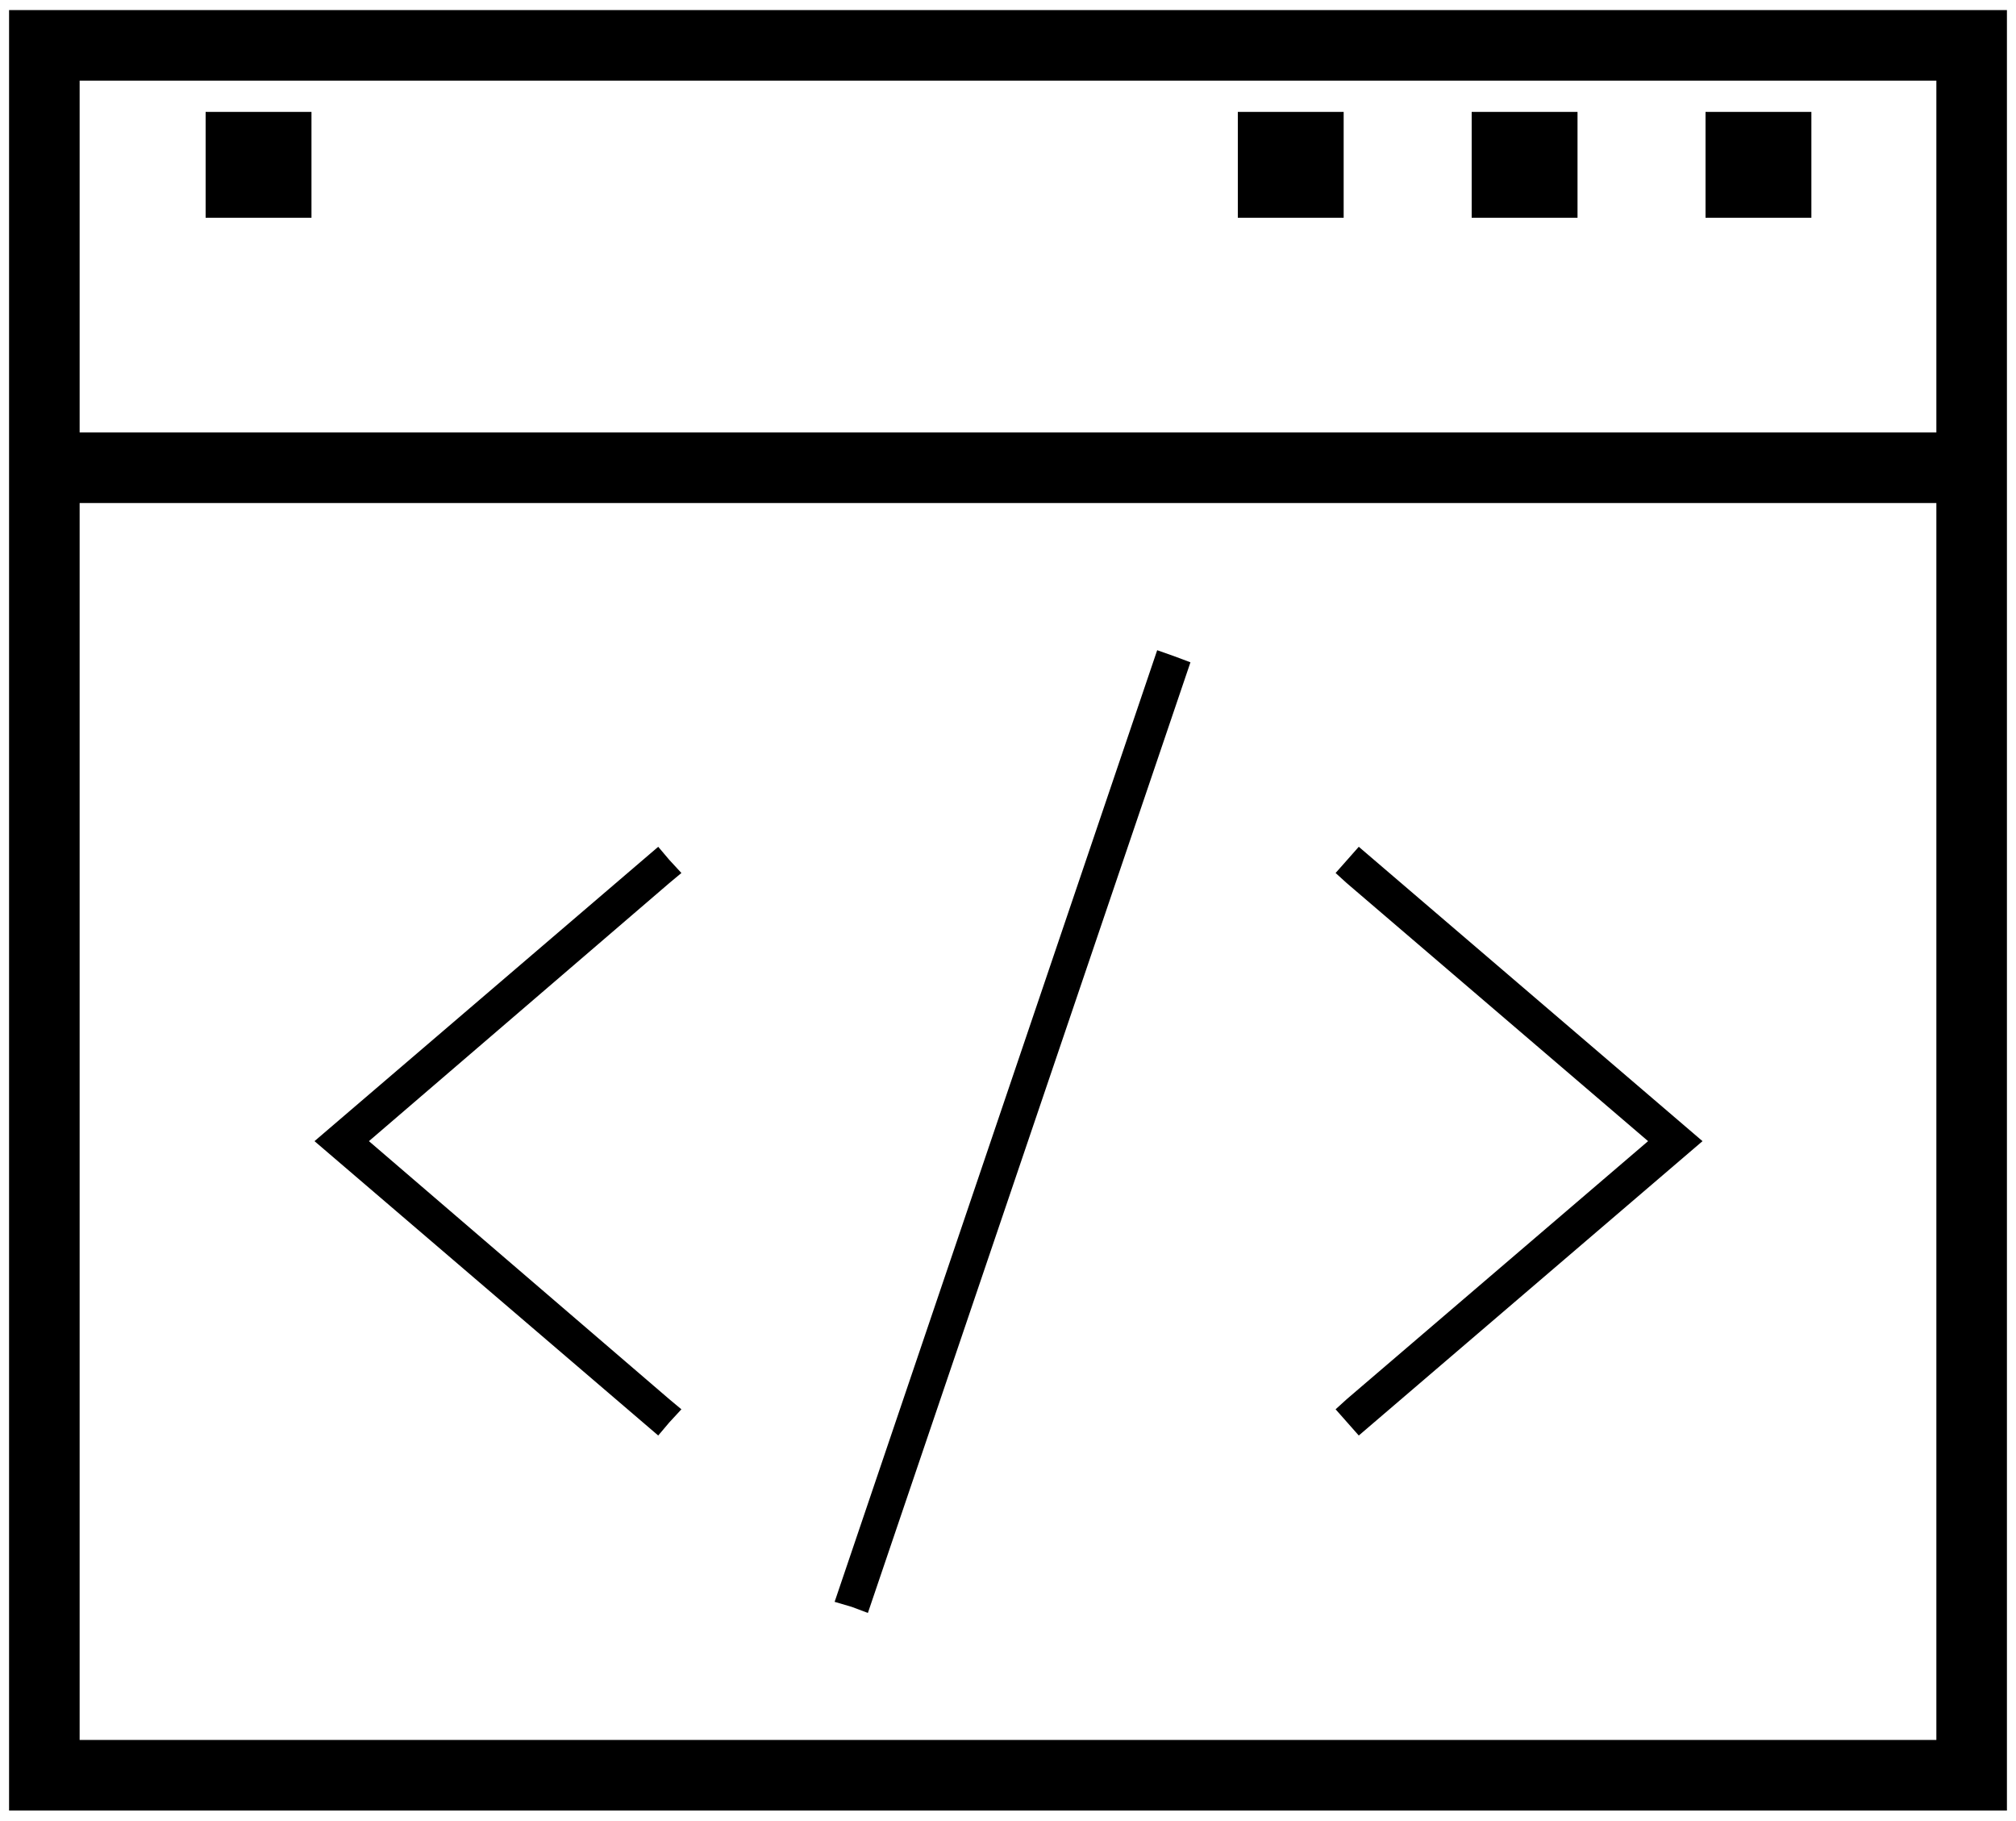 <?xml version="1.0" encoding="utf-8"?>
<!-- Generator: Adobe Illustrator 21.0.0, SVG Export Plug-In . SVG Version: 6.00 Build 0)  -->
<svg version="1.1" id="Layer_1" xmlns="http://www.w3.org/2000/svg" xmlns:xlink="http://www.w3.org/1999/xlink" x="0px" y="0px"
	 viewBox="0 0 200 180.6" style="enable-background:new 0 0 200 180.6;" xml:space="preserve">

<path class="st0" d="M199.1,1H0.9v178.6h198.2L199.1,1L199.1,1z M192.1,172.6H7.9V49.9h184.2L192.1,172.6L192.1,172.6z M192.1,42.9
	H7.9V8h184.2L192.1,42.9L192.1,42.9z"/>
<rect x="20.4" y="11.1" class="st0" width="10.5" height="10.5"/>
<rect x="169.2" y="11.1" class="st0" width="10.5" height="10.5"/>
<rect x="146" y="11.1" class="st0" width="10.5" height="10.5"/>
<rect x="122.8" y="11.1" class="st0" width="10.5" height="10.5"/>
<polygon class="st0" points="66.4,141.1 67.6,139.8 66.4,138.8 36.6,113.2 66.4,87.6 67.6,86.6 66.4,85.3 65.3,84 31.2,113.2 
	65.3,142.4 "/>
<polygon class="st0" points="86.1,160 118.1,65.7 116.5,65.1 114.8,64.5 82.8,158.9 84.5,159.4 "/>
<polygon class="st0" points="132.5,139.8 134.8,142.4 168.9,113.2 134.8,84 132.5,86.6 133.6,87.6 163.5,113.2 133.6,138.8 "/>
</svg>
